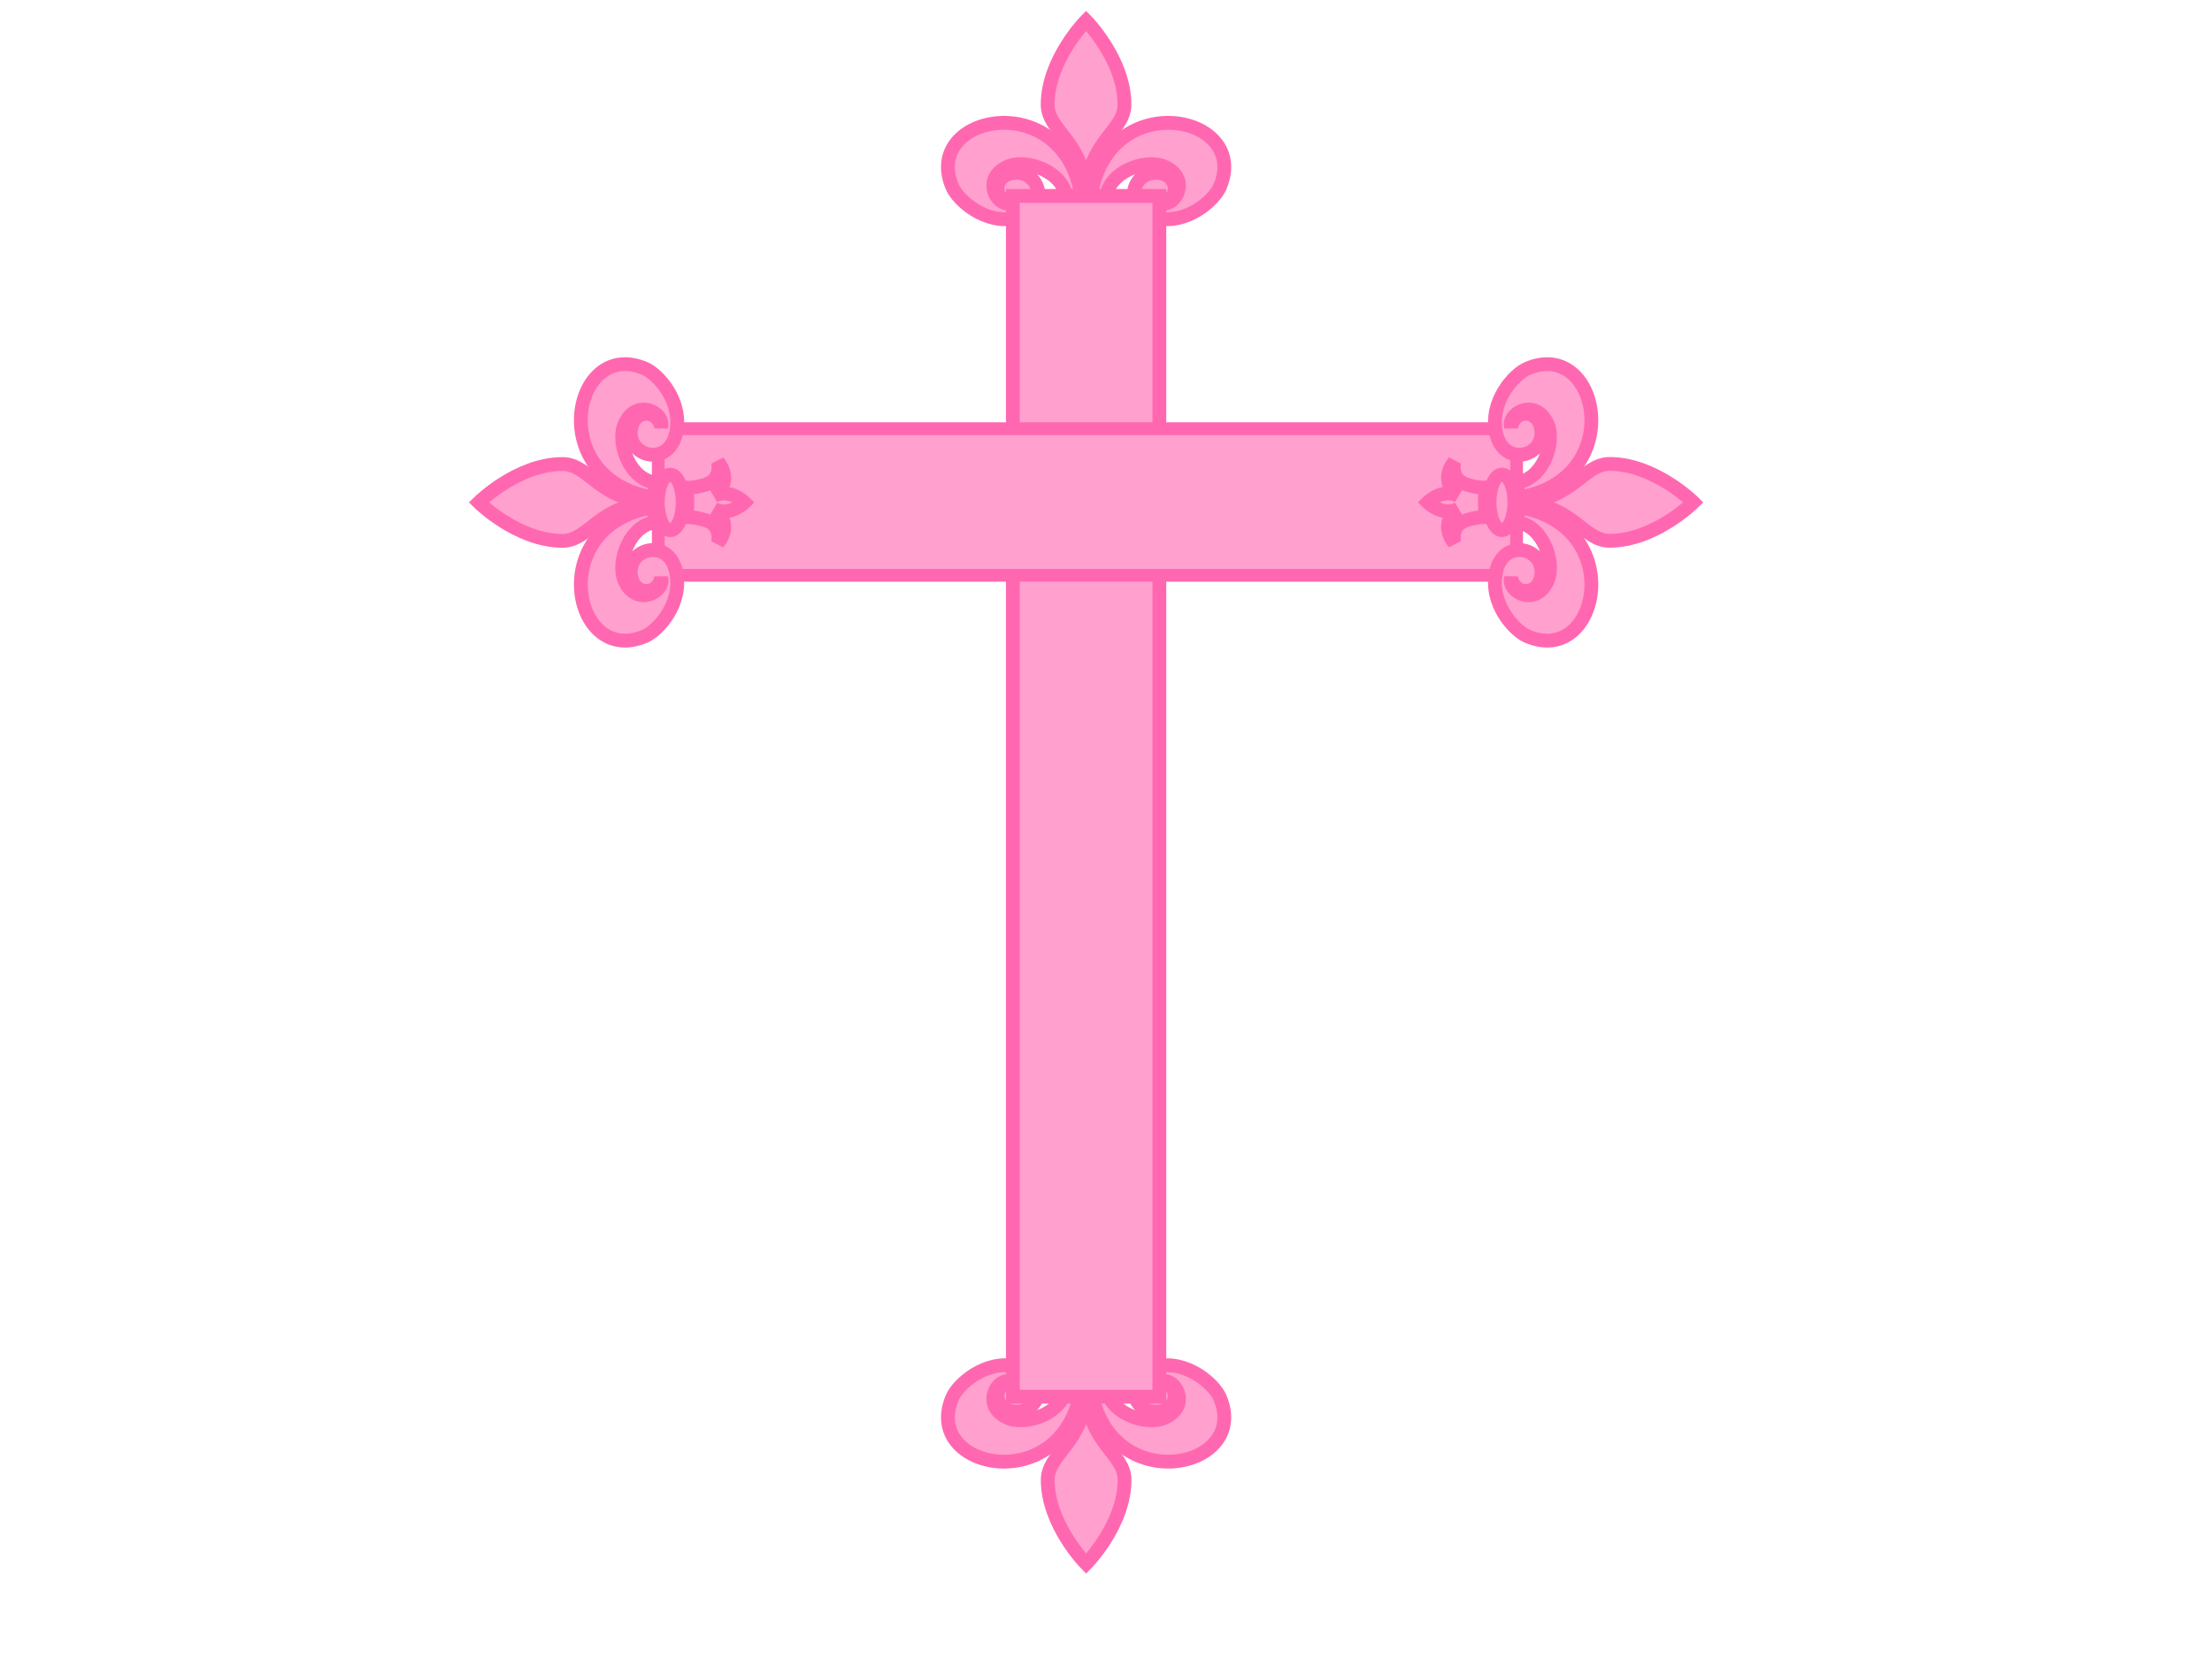 <?xml version="1.0"?><svg width="640" height="480" xmlns="http://www.w3.org/2000/svg">
 <title>Fleur de lis cross 1</title>
 <g>
  <title>Layer 1</title>
  <g id="svg_38">
   <g id="svg_15">
    <g id="svg_2">
     <path id="svg_3" fill="#ffa0ce" fill-rule="evenodd" stroke="#ff68b1" stroke-width="4" d="m314.254,452.438c0,0 11.11,-11.223 11.11,-24.242c0,-7.747 -10.491,-10.591 -11.11,-26.03c-0.619,15.439 -11.111,18.283 -11.111,26.03c0,13.019 11.111,24.242 11.111,24.242z"/>
     <path id="svg_4" fill="#ffa0ce" fill-rule="evenodd" stroke="#ff68b1" stroke-width="4" d="m315.654,402.004c5.259,31.554 46.336,23.233 37.277,2.302c-1.599,-3.694 -9.435,-11.035 -18.747,-8.944c-9.932,2.23 -6.711,14.538 1.578,12.973c5.365,-1.013 5.52,-7.523 0.304,-8.692c4.308,-1.02 8.388,7.353 0.779,10.622c-5.44,2.337 -16.358,-1.552 -16.899,-9.349c-2.019,0.984 -4.268,1.044 -4.292,1.088z"/>
     <path id="svg_5" fill="#ffa0ce" fill-rule="evenodd" stroke="#ff68b1" stroke-width="4" d="m318.531,392.54c0,0 -0.295,-1.74 0.806,-5.553c1.476,-5.112 6.634,-3.758 6.634,-3.758c-3.317,-2.797 -7.533,-2.342 -9.851,1.149c2.391,-4.531 -1.866,-8.833 -1.866,-8.833c0,0 -4.257,4.302 -1.866,8.833c-2.318,-3.491 -6.534,-3.946 -9.851,-1.149c0,0 5.158,-1.354 6.634,3.758c1.101,3.813 0.806,5.553 0.806,5.553c0,0 1.808,-0.53 4.277,-0.437c2.469,-0.093 4.277,0.437 4.277,0.437z"/>
     <path id="svg_6" fill="#ffa0ce" fill-rule="nonzero" stroke="#ff68b1" stroke-linecap="round" stroke-miterlimit="4" stroke-width="4" d="m306.211,397.022c-0.004,-1.287 1.529,-2.478 4.019,-3.122c2.49,-0.644 5.558,-0.644 8.048,0c2.49,0.644 4.023,1.835 4.019,3.122c0.004,1.287 -1.529,2.477 -4.019,3.121c-2.49,0.644 -5.558,0.644 -8.048,0c-2.49,-0.644 -4.023,-1.834 -4.019,-3.121z"/>
     <path id="svg_7" fill="#ffa0ce" fill-rule="evenodd" stroke="#ff68b1" stroke-width="4" d="m312.833,402.004c-5.259,31.554 -46.336,23.233 -37.277,2.302c1.599,-3.694 9.436,-11.035 18.747,-8.944c9.932,2.23 6.711,14.538 -1.578,12.973c-5.365,-1.013 -5.519,-7.523 -0.304,-8.692c-4.308,-1.02 -8.388,7.353 -0.778,10.622c5.439,2.337 16.357,-1.552 16.899,-9.349c2.018,0.984 4.267,1.044 4.291,1.088z"/>
    </g>
    <g id="svg_8">
     <g id="layer1">
      <path id="path3176" fill="#ffa0ce" fill-rule="evenodd" stroke="#ff68b1" stroke-width="4" d="m314.233,6c0,0 -11.11,11.223 -11.11,24.242c0,7.747 10.492,10.591 11.11,26.03c0.619,-15.438 11.111,-18.282 11.111,-26.03c0,-13.019 -11.111,-24.242 -11.111,-24.242z"/>
      <path id="path3178" fill="#ffa0ce" fill-rule="evenodd" stroke="#ff68b1" stroke-width="4" d="m312.833,56.433c-5.259,-31.554 -46.336,-23.233 -37.277,-2.302c1.599,3.694 9.436,11.035 18.747,8.944c9.932,-2.23 6.711,-14.538 -1.578,-12.973c-5.365,1.013 -5.519,7.523 -0.304,8.692c-4.307,1.02 -8.388,-7.352 -0.778,-10.621c5.439,-2.337 16.357,1.552 16.899,9.349c2.018,-0.984 4.267,-1.044 4.291,-1.088z"/>
      <path id="path3184" fill="#ffa0ce" fill-rule="evenodd" stroke="#ff68b1" stroke-width="4" d="m309.956,65.898c0,0 0.295,1.739 -0.806,5.553c-1.476,5.111 -6.634,3.758 -6.634,3.758c3.317,2.796 7.533,2.342 9.851,-1.15c-2.391,4.532 1.866,8.833 1.866,8.833c0,0 4.257,-4.302 1.866,-8.833c2.319,3.491 6.534,3.946 9.851,1.15c0,0 -5.158,1.353 -6.634,-3.758c-1.101,-3.813 -0.806,-5.553 -0.806,-5.553c0,0 -1.808,0.53 -4.277,0.437c-2.468,0.093 -4.277,-0.437 -4.277,-0.437z"/>
      <path id="path3188" fill="#ffa0ce" fill-rule="nonzero" stroke="#ff68b1" stroke-linecap="round" stroke-miterlimit="4" stroke-width="4" d="m322.277,61.416c0.003,1.287 -1.529,2.477 -4.019,3.121c-2.49,0.644 -5.559,0.644 -8.049,0c-2.49,-0.644 -4.022,-1.834 -4.019,-3.121c-0.003,-1.287 1.529,-2.477 4.019,-3.121c2.49,-0.644 5.559,-0.644 8.049,0c2.49,0.644 4.022,1.834 4.019,3.121z"/>
      <path id="path2385" fill="#ffa0ce" fill-rule="evenodd" stroke="#ff68b1" stroke-width="4" d="m315.654,56.433c5.259,-31.554 46.336,-23.233 37.277,-2.302c-1.599,3.694 -9.435,11.035 -18.747,8.944c-9.932,-2.23 -6.711,-14.538 1.578,-12.973c5.365,1.013 5.52,7.523 0.304,8.692c4.308,1.02 8.388,-7.352 0.779,-10.621c-5.44,-2.337 -16.358,1.552 -16.899,9.349c-2.019,-0.984 -4.268,-1.044 -4.292,-1.088z"/>
     </g>
     <rect id="svg_1" fill="#ffa0ce" stroke="#ff68b1" stroke-width="4" x="293.053" y="56.686" width="42.382" height="347.428"/>
    </g>
   </g>
   <g id="svg_37">
    <rect id="svg_30" fill="#ffa0ce" stroke="#ff68b1" stroke-width="4" transform="matrix(0,-0.922,0.921,0,121.458,395.392) " x="248.317" y="74.921" width="46" height="269.645"/>
    <g id="svg_9">
     <path id="svg_10" fill="#ffa0ce" fill-rule="evenodd" stroke="#ff68b1" stroke-width="4" d="m138.525,145.367c0,0 11.22,11.113 24.236,11.113c7.746,0 10.589,-10.494 26.024,-11.113c-15.435,-0.619 -18.278,-11.113 -26.024,-11.113c-13.016,0 -24.236,11.113 -24.236,11.113z"/>
     <path id="svg_11" fill="#ffa0ce" fill-rule="evenodd" stroke="#ff68b1" stroke-width="4" d="m188.947,146.767c-31.547,5.261 -23.228,46.347 -2.302,37.286c3.693,-1.599 11.033,-9.437 8.943,-18.751c-2.23,-9.934 -14.535,-6.712 -12.971,1.579c1.013,5.366 7.522,5.52 8.69,0.303c1.02,4.309 -7.35,8.39 -10.619,0.779c-2.336,-5.441 1.552,-16.361 9.346,-16.903c-0.984,-2.019 -1.043,-4.268 -1.087,-4.293z"/>
     <path id="svg_12" fill="#ffa0ce" fill-rule="evenodd" stroke="#ff68b1" stroke-width="4" d="m198.409,149.645c0,0 1.739,-0.295 5.552,0.806c5.11,1.477 3.757,6.636 3.757,6.636c2.796,-3.318 2.341,-7.534 -1.149,-9.854c4.53,2.392 8.831,-1.866 8.831,-1.866c0,0 -4.301,-4.258 -8.831,-1.866c3.49,-2.319 3.945,-6.536 1.149,-9.854c0,0 1.353,5.16 -3.757,6.636c-3.813,1.101 -5.552,0.806 -5.552,0.806c0,0 0.53,1.809 0.437,4.278c0.093,2.469 -0.437,4.278 -0.437,4.278z"/>
     <path id="svg_13" fill="#ffa0ce" fill-rule="nonzero" stroke="#ff68b1" stroke-linecap="round" stroke-miterlimit="4" stroke-width="4" d="m193.928,137.322c1.287,-0.003 2.477,1.529 3.121,4.02c0.644,2.491 0.644,5.56 0,8.051c-0.644,2.49 -1.834,4.023 -3.121,4.019c-1.287,0.004 -2.477,-1.529 -3.121,-4.019c-0.643,-2.491 -0.643,-5.56 0,-8.051c0.644,-2.491 1.834,-4.023 3.121,-4.02z"/>
     <path id="svg_14" fill="#ffa0ce" fill-rule="evenodd" stroke="#ff68b1" stroke-width="4" d="m188.947,143.946c-31.547,-5.26 -23.228,-46.346 -2.302,-37.285c3.693,1.599 11.033,9.437 8.943,18.751c-2.23,9.934 -14.535,6.712 -12.971,-1.579c1.013,-5.366 7.522,-5.52 8.69,-0.304c1.02,-4.308 -7.35,-8.389 -10.619,-0.778c-2.336,5.441 1.552,16.361 9.346,16.903c-0.984,2.019 -1.043,4.268 -1.087,4.292z"/>
    </g>
    <g id="svg_31">
     <path id="svg_32" fill="#ffa0ce" fill-rule="evenodd" stroke="#ff68b1" stroke-width="4" d="m489.962,145.347c0,0 -11.22,-11.113 -24.236,-11.113c-7.745,0 -10.589,10.494 -26.023,11.113c15.434,0.618 18.278,11.113 26.023,11.113c13.016,0 24.236,-11.113 24.236,-11.113z"/>
     <path id="svg_33" fill="#ffa0ce" fill-rule="evenodd" stroke="#ff68b1" stroke-width="4" d="m439.54,143.946c31.547,-5.26 23.228,-46.346 2.302,-37.285c-3.693,1.599 -11.033,9.437 -8.942,18.751c2.23,9.934 14.534,6.712 12.97,-1.579c-1.013,-5.366 -7.521,-5.52 -8.69,-0.304c-1.02,-4.308 7.351,-8.389 10.619,-0.778c2.337,5.441 -1.552,16.361 -9.346,16.903c0.984,2.019 1.044,4.268 1.087,4.292z"/>
     <path id="svg_34" fill="#ffa0ce" fill-rule="evenodd" stroke="#ff68b1" stroke-width="4" d="m430.078,141.069c0,0 -1.739,0.295 -5.552,-0.807c-5.11,-1.476 -3.757,-6.635 -3.757,-6.635c-2.796,3.318 -2.341,7.534 1.15,9.853c-4.531,-2.392 -8.832,1.867 -8.832,1.867c0,0 4.301,4.258 8.832,1.866c-3.491,2.319 -3.946,6.536 -1.15,9.853c0,0 -1.353,-5.159 3.757,-6.635c3.813,-1.101 5.552,-0.807 5.552,-0.807c0,0 -0.53,-1.808 -0.437,-4.277c-0.093,-2.47 0.437,-4.278 0.437,-4.278z"/>
     <path id="svg_35" fill="#ffa0ce" fill-rule="nonzero" stroke="#ff68b1" stroke-linecap="round" stroke-miterlimit="4" stroke-width="4" d="m434.559,153.392c-1.287,0.003 -2.477,-1.53 -3.12,-4.02c-0.644,-2.491 -0.644,-5.56 0,-8.051c0.643,-2.49 1.833,-4.023 3.12,-4.019c1.287,-0.004 2.477,1.529 3.121,4.019c0.644,2.491 0.644,5.56 0,8.051c-0.644,2.49 -1.834,4.023 -3.121,4.02z"/>
     <path id="svg_36" fill="#ffa0ce" fill-rule="evenodd" stroke="#ff68b1" stroke-width="4" d="m439.54,146.767c31.547,5.261 23.228,46.347 2.302,37.286c-3.693,-1.599 -11.033,-9.437 -8.942,-18.751c2.23,-9.934 14.534,-6.712 12.97,1.579c-1.013,5.366 -7.521,5.52 -8.69,0.303c-1.02,4.309 7.351,8.39 10.619,0.779c2.337,-5.441 -1.552,-16.361 -9.346,-16.903c0.984,-2.019 1.044,-4.268 1.087,-4.293z"/>
    </g>
   </g>
  </g>
 </g>
</svg>